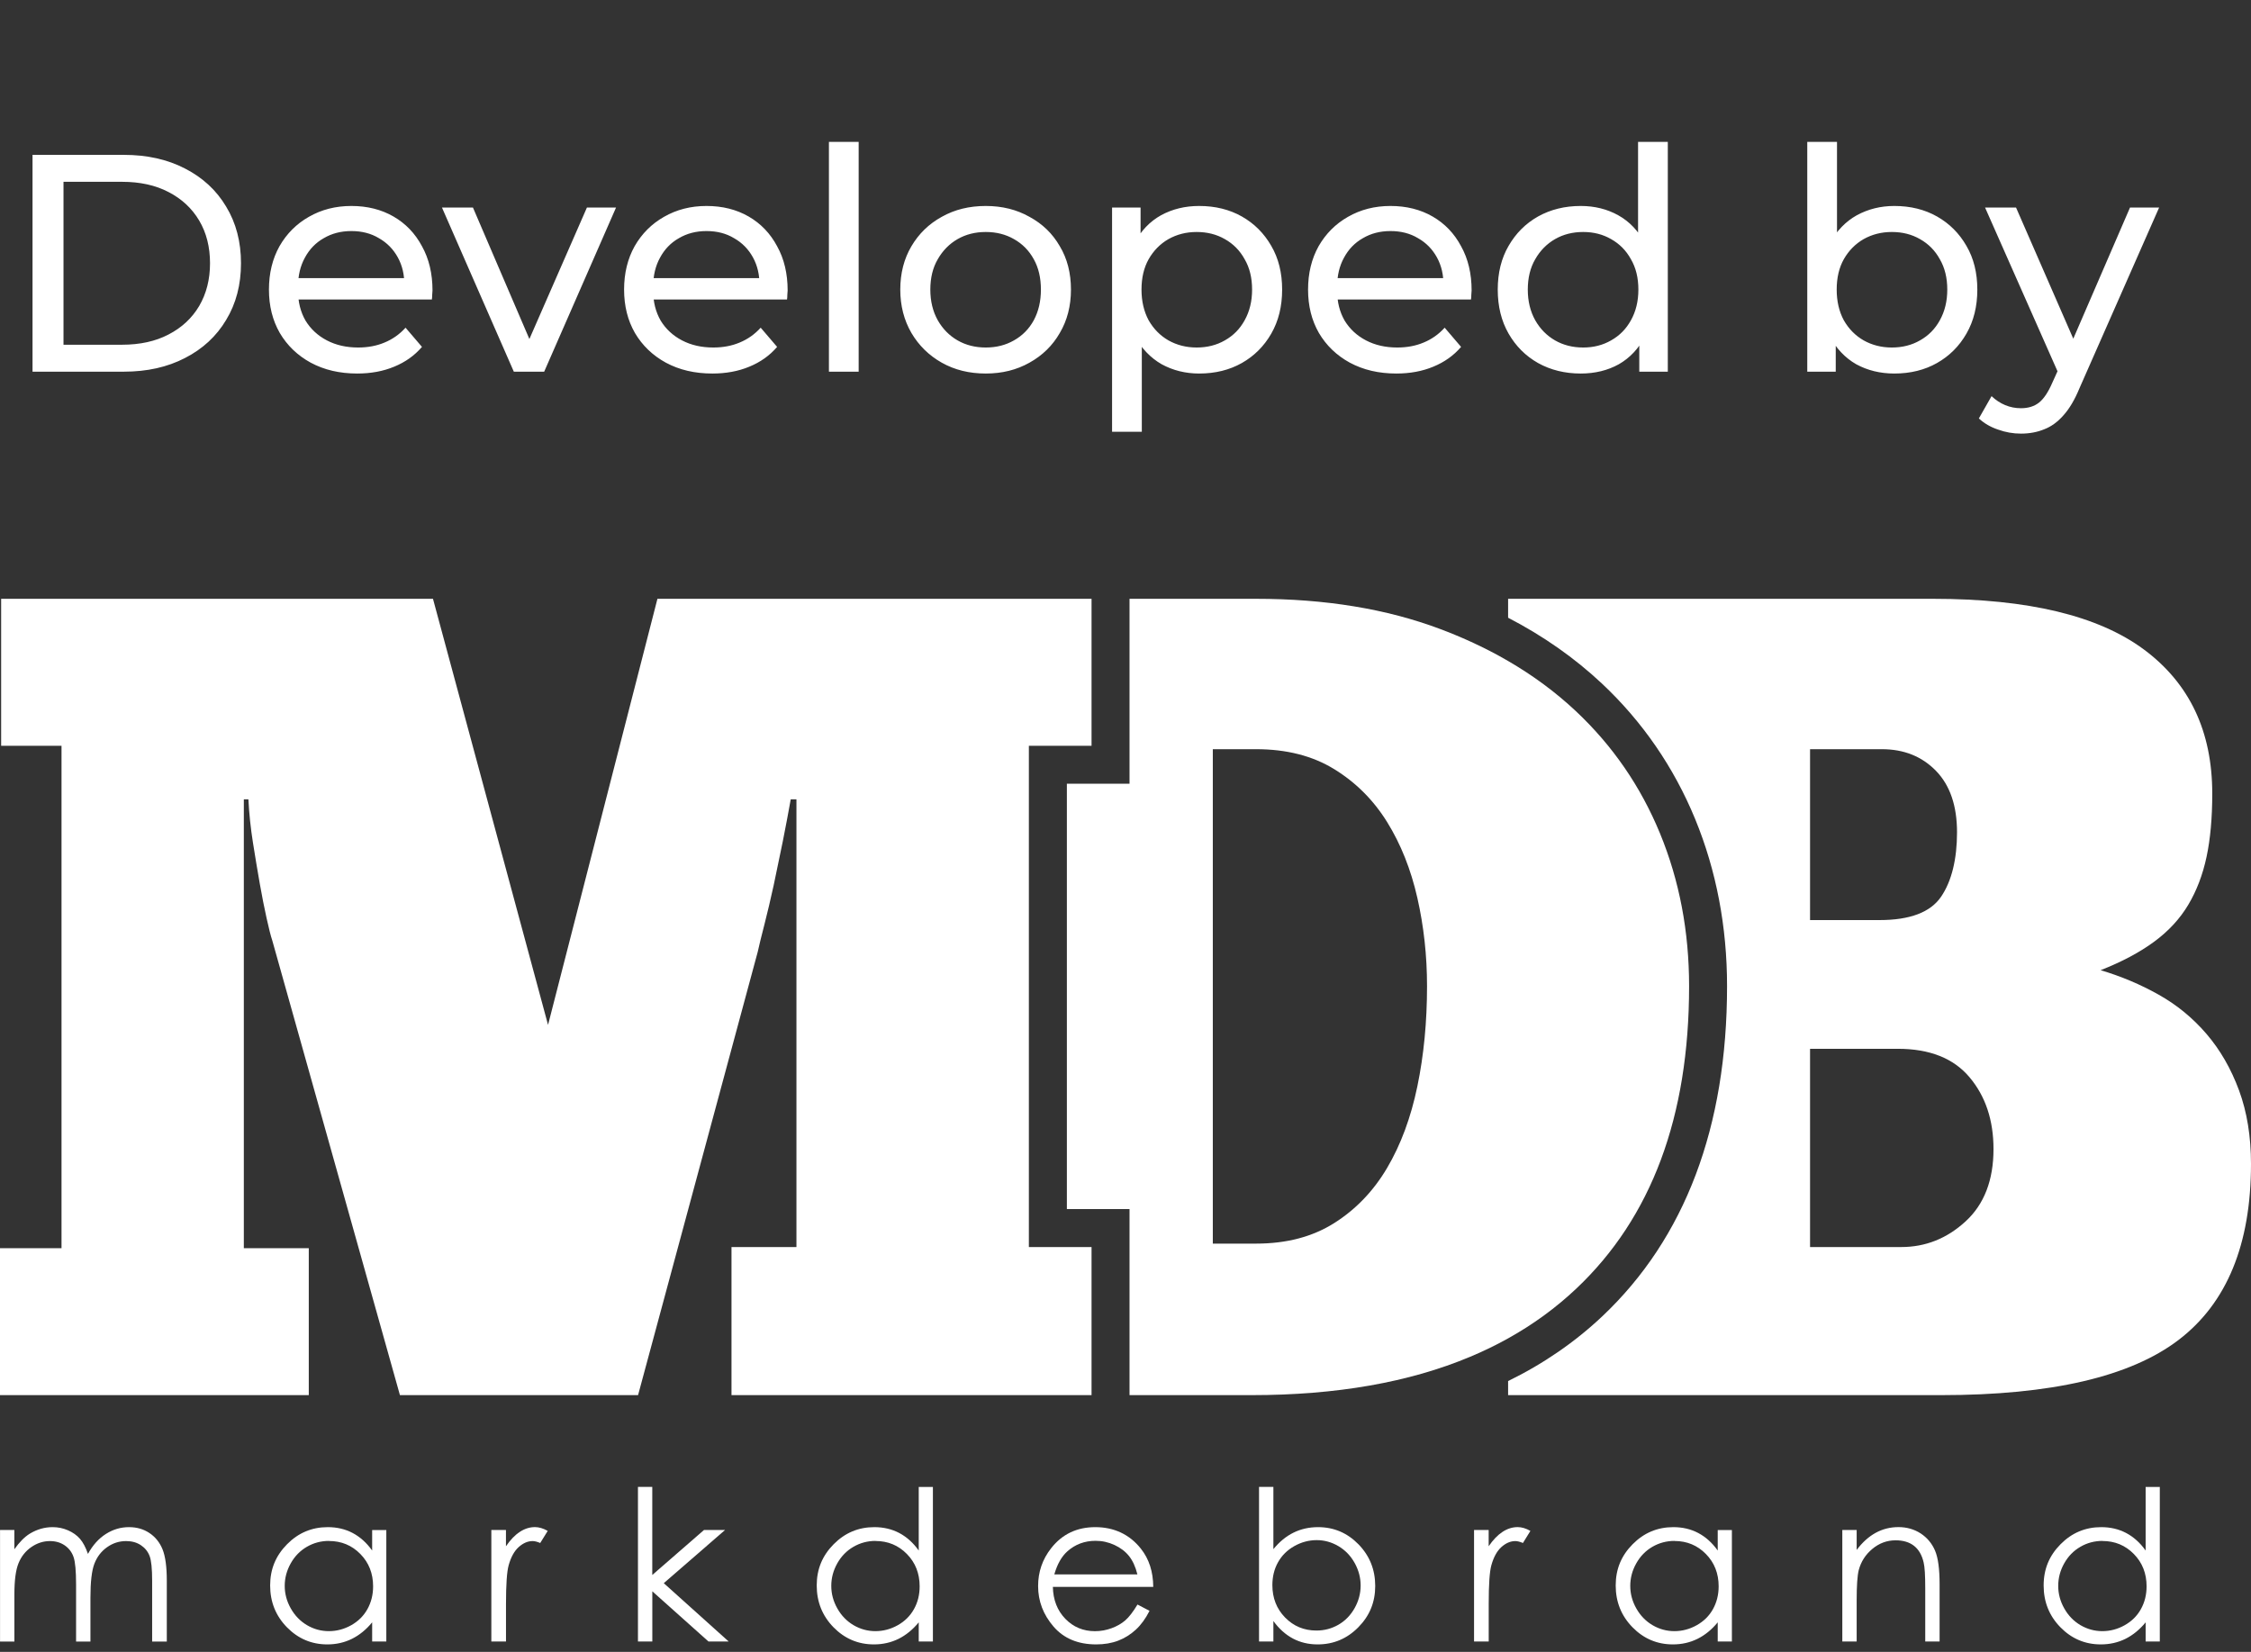 <svg width="109" height="80" viewBox="0 0 109 80" fill="none" xmlns="http://www.w3.org/2000/svg">
<rect x="0" y="0" width="109" height="80" fill="#333333" stroke="none"/>
<path d="M0 74.097H0.695V75.031C0.938 74.687 1.186 74.435 1.44 74.277C1.791 74.065 2.161 73.959 2.549 73.959C2.81 73.959 3.058 74.01 3.294 74.113C3.529 74.216 3.721 74.352 3.871 74.523C4.02 74.694 4.149 74.937 4.259 75.255C4.491 74.832 4.78 74.51 5.126 74.29C5.473 74.069 5.845 73.959 6.246 73.959C6.619 73.959 6.948 74.052 7.233 74.242C7.518 74.431 7.732 74.694 7.87 75.031C8.007 75.369 8.077 75.875 8.077 76.55V79.5H7.367V76.55C7.367 75.971 7.327 75.573 7.244 75.356C7.161 75.139 7.02 74.965 6.821 74.832C6.621 74.7 6.384 74.634 6.106 74.634C5.769 74.634 5.462 74.733 5.183 74.932C4.903 75.13 4.701 75.395 4.572 75.726C4.443 76.057 4.379 76.611 4.379 77.385V79.5H3.684V76.734C3.684 76.081 3.643 75.64 3.562 75.406C3.481 75.172 3.34 74.985 3.138 74.845C2.935 74.705 2.696 74.634 2.418 74.634C2.097 74.634 1.797 74.731 1.517 74.924C1.238 75.117 1.03 75.379 0.897 75.706C0.763 76.033 0.697 76.535 0.697 77.21V79.5H0.002V74.099L0 74.097Z" fill="white"/>
<path d="M18.707 74.097V79.498H18.021V78.569C17.731 78.924 17.403 79.189 17.041 79.369C16.679 79.548 16.281 79.638 15.851 79.638C15.086 79.638 14.433 79.36 13.892 78.807C13.352 78.253 13.081 77.578 13.081 76.784C13.081 75.989 13.355 75.34 13.9 74.788C14.446 74.235 15.102 73.959 15.871 73.959C16.314 73.959 16.715 74.052 17.076 74.242C17.434 74.431 17.751 74.713 18.021 75.092V74.099H18.707V74.097ZM15.93 74.626C15.544 74.626 15.185 74.722 14.86 74.911C14.532 75.101 14.271 75.369 14.078 75.713C13.885 76.057 13.787 76.421 13.787 76.804C13.787 77.186 13.885 77.549 14.08 77.894C14.275 78.242 14.538 78.512 14.865 78.706C15.194 78.899 15.547 78.996 15.925 78.996C16.302 78.996 16.666 78.9 17.006 78.709C17.346 78.518 17.609 78.259 17.791 77.931C17.973 77.604 18.067 77.236 18.067 76.826C18.067 76.201 17.861 75.678 17.449 75.259C17.037 74.84 16.532 74.63 15.93 74.63V74.626Z" fill="white"/>
<path d="M23.791 74.097H24.5V74.885C24.712 74.575 24.936 74.341 25.17 74.189C25.405 74.034 25.65 73.957 25.905 73.957C26.097 73.957 26.303 74.017 26.522 74.141L26.159 74.727C26.014 74.665 25.891 74.634 25.791 74.634C25.56 74.634 25.337 74.729 25.122 74.919C24.907 75.11 24.743 75.404 24.631 75.805C24.545 76.112 24.502 76.736 24.502 77.672V79.498H23.792V74.097H23.791Z" fill="white"/>
<path d="M30.89 72.011H31.585V76.276L34.09 74.097H35.11L32.142 76.673L35.285 79.498H34.307L31.587 77.067V79.498H30.892V72.011H30.89Z" fill="white"/>
<path d="M45.174 72.011V79.498H44.488V78.57C44.198 78.924 43.87 79.189 43.508 79.37C43.146 79.548 42.748 79.638 42.318 79.638C41.553 79.638 40.9 79.36 40.359 78.807C39.819 78.253 39.548 77.578 39.548 76.784C39.548 75.989 39.822 75.34 40.367 74.788C40.913 74.235 41.569 73.959 42.338 73.959C42.782 73.959 43.182 74.053 43.543 74.242C43.901 74.431 44.218 74.713 44.488 75.092V72.013H45.174V72.011ZM42.395 74.626C42.009 74.626 41.652 74.722 41.325 74.912C40.998 75.101 40.736 75.369 40.543 75.713C40.35 76.057 40.253 76.421 40.253 76.804C40.253 77.186 40.35 77.549 40.545 77.894C40.74 78.242 41.003 78.513 41.33 78.706C41.66 78.899 42.013 78.996 42.39 78.996C42.767 78.996 43.131 78.9 43.471 78.709C43.811 78.518 44.074 78.259 44.256 77.931C44.44 77.604 44.532 77.236 44.532 76.826C44.532 76.201 44.326 75.678 43.914 75.259C43.502 74.84 42.997 74.63 42.395 74.63V74.626Z" fill="white"/>
<path d="M55.077 77.705L55.664 78.012C55.473 78.389 55.25 78.694 54.998 78.926C54.746 79.158 54.463 79.334 54.149 79.456C53.834 79.577 53.477 79.638 53.08 79.638C52.199 79.638 51.51 79.349 51.013 78.772C50.516 78.194 50.268 77.541 50.268 76.813C50.268 76.127 50.478 75.516 50.899 74.981C51.432 74.299 52.146 73.959 53.041 73.959C53.937 73.959 54.699 74.308 55.248 75.007C55.64 75.5 55.839 76.116 55.844 76.853H50.983C50.996 77.481 51.197 77.996 51.585 78.397C51.973 78.797 52.451 78.998 53.021 78.998C53.297 78.998 53.564 78.95 53.825 78.854C54.084 78.759 54.307 78.632 54.489 78.474C54.671 78.316 54.868 78.06 55.081 77.707L55.077 77.705ZM55.077 76.25C54.985 75.879 54.849 75.583 54.673 75.362C54.496 75.139 54.261 74.961 53.97 74.825C53.678 74.689 53.373 74.621 53.051 74.621C52.521 74.621 52.065 74.792 51.684 75.132C51.407 75.38 51.195 75.752 51.053 76.248H55.079L55.077 76.25Z" fill="white"/>
<path d="M60.966 79.498V72.011H61.661V75.025C61.952 74.669 62.278 74.4 62.638 74.224C62.998 74.047 63.394 73.959 63.824 73.959C64.588 73.959 65.24 74.237 65.781 74.79C66.322 75.346 66.592 76.017 66.592 76.808C66.592 77.598 66.32 78.255 65.774 78.808C65.228 79.362 64.571 79.638 63.804 79.638C63.364 79.638 62.965 79.544 62.609 79.355C62.252 79.165 61.935 78.884 61.661 78.505V79.498H60.966ZM63.745 78.967C64.131 78.967 64.488 78.871 64.816 78.682C65.143 78.492 65.402 78.224 65.595 77.88C65.788 77.536 65.886 77.172 65.886 76.787C65.886 76.403 65.788 76.037 65.594 75.689C65.399 75.342 65.137 75.072 64.808 74.878C64.479 74.685 64.13 74.588 63.756 74.588C63.383 74.588 63.015 74.685 62.673 74.878C62.331 75.072 62.068 75.333 61.886 75.66C61.702 75.987 61.612 76.357 61.612 76.767C61.612 77.392 61.818 77.917 62.228 78.336C62.64 78.757 63.146 78.967 63.747 78.967H63.745Z" fill="white"/>
<path d="M71.376 74.097H72.086V74.885C72.297 74.575 72.522 74.341 72.755 74.189C72.99 74.034 73.235 73.957 73.491 73.957C73.682 73.957 73.888 74.017 74.107 74.141L73.745 74.727C73.599 74.665 73.476 74.634 73.377 74.634C73.145 74.634 72.922 74.729 72.707 74.919C72.492 75.11 72.328 75.404 72.216 75.805C72.13 76.112 72.088 76.736 72.088 77.672V79.498H71.378V74.097H71.376Z" fill="white"/>
<path d="M83.863 74.097V79.498H83.177V78.569C82.887 78.924 82.559 79.189 82.197 79.369C81.835 79.548 81.438 79.638 81.007 79.638C80.242 79.638 79.589 79.36 79.049 78.807C78.508 78.253 78.237 77.578 78.237 76.784C78.237 75.989 78.51 75.34 79.056 74.788C79.602 74.235 80.259 73.959 81.028 73.959C81.471 73.959 81.872 74.052 82.232 74.242C82.591 74.431 82.907 74.713 83.177 75.092V74.099H83.863V74.097ZM81.085 74.626C80.698 74.626 80.34 74.722 80.014 74.911C79.687 75.101 79.426 75.369 79.233 75.713C79.039 76.057 78.942 76.421 78.942 76.804C78.942 77.186 79.039 77.549 79.234 77.894C79.429 78.242 79.692 78.512 80.02 78.706C80.349 78.899 80.702 78.996 81.079 78.996C81.456 78.996 81.82 78.9 82.16 78.709C82.501 78.518 82.764 78.259 82.946 77.931C83.128 77.604 83.222 77.236 83.222 76.826C83.222 76.201 83.016 75.678 82.604 75.259C82.192 74.84 81.686 74.63 81.085 74.63V74.626Z" fill="white"/>
<path d="M89.21 74.097H89.905V75.064C90.183 74.692 90.492 74.417 90.828 74.233C91.165 74.049 91.532 73.957 91.93 73.957C92.327 73.957 92.691 74.06 93.006 74.264C93.318 74.47 93.55 74.746 93.699 75.093C93.848 75.441 93.921 75.982 93.921 76.717V79.498H93.226V76.921C93.226 76.3 93.201 75.884 93.149 75.674C93.068 75.318 92.914 75.047 92.686 74.867C92.458 74.687 92.16 74.597 91.792 74.597C91.371 74.597 90.996 74.737 90.663 75.014C90.33 75.292 90.111 75.636 90.004 76.046C89.938 76.314 89.905 76.804 89.905 77.515V79.496H89.21V74.095V74.097Z" fill="white"/>
<path d="M104.584 72.011V79.498H103.898V78.57C103.608 78.924 103.28 79.189 102.918 79.37C102.556 79.548 102.159 79.638 101.728 79.638C100.963 79.638 100.31 79.36 99.77 78.807C99.229 78.253 98.959 77.578 98.959 76.784C98.959 75.989 99.231 75.34 99.777 74.788C100.323 74.235 100.98 73.959 101.748 73.959C102.192 73.959 102.593 74.053 102.953 74.242C103.312 74.431 103.628 74.713 103.898 75.092V72.013H104.584V72.011ZM101.807 74.626C101.421 74.626 101.062 74.722 100.737 74.912C100.41 75.101 100.148 75.369 99.955 75.713C99.762 76.057 99.665 76.421 99.665 76.804C99.665 77.186 99.762 77.549 99.957 77.894C100.152 78.242 100.415 78.513 100.742 78.706C101.072 78.899 101.425 78.996 101.802 78.996C102.179 78.996 102.543 78.9 102.883 78.709C103.223 78.518 103.486 78.259 103.668 77.931C103.851 77.604 103.944 77.236 103.944 76.826C103.944 76.201 103.738 75.678 103.326 75.259C102.914 74.84 102.409 74.63 101.805 74.63L101.807 74.626Z" fill="white"/>
<path d="M108.421 52.807C108.034 51.759 107.51 50.849 106.848 50.076C106.186 49.304 105.414 48.669 104.531 48.173C103.648 47.676 102.71 47.281 101.717 46.986C102.747 46.582 103.611 46.122 104.31 45.607C105.009 45.092 105.561 44.494 105.965 43.814C106.37 43.133 106.664 42.361 106.848 41.497C107.032 40.632 107.124 39.612 107.124 38.435C107.124 35.419 106.021 33.092 103.814 31.455C101.607 29.818 98.204 29 93.607 29H73.027V29.916C74.732 30.8 76.247 31.865 77.559 33.094C79.528 34.94 81.051 37.153 82.085 39.667C83.109 42.159 83.629 44.883 83.629 47.759C83.629 54.582 81.597 59.959 77.592 63.744C76.262 64.999 74.739 66.047 73.027 66.885V67.566H93.993C99.326 67.566 103.161 66.674 105.497 64.89C107.832 63.106 109 60.265 109 56.366C109 55.042 108.807 53.855 108.421 52.807ZM87.648 36.283H91.124C92.191 36.283 93.064 36.632 93.745 37.331C94.425 38.03 94.765 39.023 94.765 40.31C94.765 41.598 94.508 42.674 93.993 43.428C93.478 44.182 92.485 44.559 91.014 44.559H87.648V36.283ZM95.179 59.152C94.278 59.98 93.239 60.394 92.062 60.394H87.648V50.793H91.896C93.441 50.793 94.6 51.253 95.372 52.173C96.145 53.092 96.531 54.251 96.531 55.649C96.531 57.157 96.08 58.325 95.179 59.152Z" fill="white"/>
<path d="M80.384 40.366C79.446 38.085 78.085 36.108 76.301 34.434C75.33 33.524 74.239 32.715 73.027 32.012C72.442 31.67 71.83 31.356 71.188 31.064C70.719 30.85 70.236 30.65 69.735 30.462C67.142 29.487 64.172 29 60.825 29H54.695V37.956H51.661V58.554H54.695V67.566H60.604C64.707 67.566 68.237 66.948 71.188 65.709C71.828 65.442 72.441 65.144 73.027 64.817C74.245 64.14 75.345 63.336 76.329 62.407C79.97 58.968 81.791 54.085 81.791 47.759C81.791 45.111 81.322 42.646 80.384 40.366ZM68.632 52.614C68.319 54.122 67.832 55.437 67.17 56.559C66.508 57.681 65.653 58.573 64.604 59.235C63.556 59.897 62.296 60.228 60.825 60.228H58.728V36.283H60.825C62.296 36.283 63.556 36.605 64.604 37.248C65.653 37.892 66.508 38.747 67.17 39.814C67.832 40.881 68.319 42.104 68.632 43.483C68.945 44.862 69.101 46.288 69.101 47.759C69.101 49.488 68.945 51.106 68.632 52.614Z" fill="white"/>
<path d="M52.856 36.117V29H31.835L26.538 49.635L20.966 29H0.055V36.117H2.979V60.449H0V67.566H14.952V60.449H11.807V38.711H12.028C12.063 39.409 12.138 40.108 12.248 40.807C12.359 41.506 12.469 42.168 12.579 42.793C12.69 43.419 12.8 43.98 12.911 44.476C13.021 44.973 13.111 45.331 13.186 45.552L19.366 67.566H30.897L36.69 46.104C36.762 45.773 36.874 45.322 37.021 44.752C37.166 44.182 37.314 43.556 37.463 42.876C37.608 42.196 37.755 41.487 37.904 40.752C38.049 40.016 38.18 39.336 38.29 38.711H38.566V60.394H35.421V67.566H52.856V60.394H49.821V36.117H52.856Z" fill="white"/>
<path d="M1.575 18V7.5H6C7.12 7.5 8.105 7.72 8.955 8.16C9.815 8.6 10.48 9.215 10.95 10.005C11.43 10.795 11.67 11.71 11.67 12.75C11.67 13.79 11.43 14.705 10.95 15.495C10.48 16.285 9.815 16.9 8.955 17.34C8.105 17.78 7.12 18 6 18H1.575ZM3.075 16.695H5.91C6.78 16.695 7.53 16.53 8.16 16.2C8.8 15.87 9.295 15.41 9.645 14.82C9.995 14.22 10.17 13.53 10.17 12.75C10.17 11.96 9.995 11.27 9.645 10.68C9.295 10.09 8.8 9.63 8.16 9.3C7.53 8.97 6.78 8.805 5.91 8.805H3.075V16.695ZM17.298 18.09C16.448 18.09 15.698 17.915 15.048 17.565C14.408 17.215 13.908 16.735 13.548 16.125C13.198 15.515 13.023 14.815 13.023 14.025C13.023 13.235 13.193 12.535 13.533 11.925C13.883 11.315 14.358 10.84 14.958 10.5C15.568 10.15 16.253 9.975 17.013 9.975C17.783 9.975 18.463 10.145 19.053 10.485C19.643 10.825 20.103 11.305 20.433 11.925C20.773 12.535 20.943 13.25 20.943 14.07C20.943 14.13 20.938 14.2 20.928 14.28C20.928 14.36 20.923 14.435 20.913 14.505H14.148V13.47H20.163L19.578 13.83C19.588 13.32 19.483 12.865 19.263 12.465C19.043 12.065 18.738 11.755 18.348 11.535C17.968 11.305 17.523 11.19 17.013 11.19C16.513 11.19 16.068 11.305 15.678 11.535C15.288 11.755 14.983 12.07 14.763 12.48C14.543 12.88 14.433 13.34 14.433 13.86V14.1C14.433 14.63 14.553 15.105 14.793 15.525C15.043 15.935 15.388 16.255 15.828 16.485C16.268 16.715 16.773 16.83 17.343 16.83C17.813 16.83 18.238 16.75 18.618 16.59C19.008 16.43 19.348 16.19 19.638 15.87L20.433 16.8C20.073 17.22 19.623 17.54 19.083 17.76C18.553 17.98 17.958 18.09 17.298 18.09ZM24.881 18L21.401 10.05H22.901L25.991 17.25H25.271L28.421 10.05H29.831L26.351 18H24.881ZM34.495 18.09C33.645 18.09 32.895 17.915 32.245 17.565C31.605 17.215 31.105 16.735 30.745 16.125C30.395 15.515 30.22 14.815 30.22 14.025C30.22 13.235 30.39 12.535 30.73 11.925C31.08 11.315 31.555 10.84 32.155 10.5C32.765 10.15 33.45 9.975 34.21 9.975C34.98 9.975 35.66 10.145 36.25 10.485C36.84 10.825 37.3 11.305 37.63 11.925C37.97 12.535 38.14 13.25 38.14 14.07C38.14 14.13 38.135 14.2 38.125 14.28C38.125 14.36 38.12 14.435 38.11 14.505H31.345V13.47H37.36L36.775 13.83C36.785 13.32 36.68 12.865 36.46 12.465C36.24 12.065 35.935 11.755 35.545 11.535C35.165 11.305 34.72 11.19 34.21 11.19C33.71 11.19 33.265 11.305 32.875 11.535C32.485 11.755 32.18 12.07 31.96 12.48C31.74 12.88 31.63 13.34 31.63 13.86V14.1C31.63 14.63 31.75 15.105 31.99 15.525C32.24 15.935 32.585 16.255 33.025 16.485C33.465 16.715 33.97 16.83 34.54 16.83C35.01 16.83 35.435 16.75 35.815 16.59C36.205 16.43 36.545 16.19 36.835 15.87L37.63 16.8C37.27 17.22 36.82 17.54 36.28 17.76C35.75 17.98 35.155 18.09 34.495 18.09ZM40.139 18V6.87H41.579V18H40.139ZM47.734 18.09C46.934 18.09 46.224 17.915 45.604 17.565C44.984 17.215 44.494 16.735 44.134 16.125C43.774 15.505 43.594 14.805 43.594 14.025C43.594 13.235 43.774 12.535 44.134 11.925C44.494 11.315 44.984 10.84 45.604 10.5C46.224 10.15 46.934 9.975 47.734 9.975C48.524 9.975 49.229 10.15 49.849 10.5C50.479 10.84 50.969 11.315 51.319 11.925C51.679 12.525 51.859 13.225 51.859 14.025C51.859 14.815 51.679 15.515 51.319 16.125C50.969 16.735 50.479 17.215 49.849 17.565C49.229 17.915 48.524 18.09 47.734 18.09ZM47.734 16.83C48.244 16.83 48.699 16.715 49.099 16.485C49.509 16.255 49.829 15.93 50.059 15.51C50.289 15.08 50.404 14.585 50.404 14.025C50.404 13.455 50.289 12.965 50.059 12.555C49.829 12.135 49.509 11.81 49.099 11.58C48.699 11.35 48.244 11.235 47.734 11.235C47.224 11.235 46.769 11.35 46.369 11.58C45.969 11.81 45.649 12.135 45.409 12.555C45.169 12.965 45.049 13.455 45.049 14.025C45.049 14.585 45.169 15.08 45.409 15.51C45.649 15.93 45.969 16.255 46.369 16.485C46.769 16.715 47.224 16.83 47.734 16.83ZM58.065 18.09C57.405 18.09 56.8 17.94 56.25 17.64C55.71 17.33 55.275 16.875 54.945 16.275C54.625 15.675 54.465 14.925 54.465 14.025C54.465 13.125 54.62 12.375 54.93 11.775C55.25 11.175 55.68 10.725 56.22 10.425C56.77 10.125 57.385 9.975 58.065 9.975C58.845 9.975 59.535 10.145 60.135 10.485C60.735 10.825 61.21 11.3 61.56 11.91C61.91 12.51 62.085 13.215 62.085 14.025C62.085 14.835 61.91 15.545 61.56 16.155C61.21 16.765 60.735 17.24 60.135 17.58C59.535 17.92 58.845 18.09 58.065 18.09ZM53.85 20.91V10.05H55.23V12.195L55.14 14.04L55.29 15.885V20.91H53.85ZM57.945 16.83C58.455 16.83 58.91 16.715 59.31 16.485C59.72 16.255 60.04 15.93 60.27 15.51C60.51 15.08 60.63 14.585 60.63 14.025C60.63 13.455 60.51 12.965 60.27 12.555C60.04 12.135 59.72 11.81 59.31 11.58C58.91 11.35 58.455 11.235 57.945 11.235C57.445 11.235 56.99 11.35 56.58 11.58C56.18 11.81 55.86 12.135 55.62 12.555C55.39 12.965 55.275 13.455 55.275 14.025C55.275 14.585 55.39 15.08 55.62 15.51C55.86 15.93 56.18 16.255 56.58 16.485C56.99 16.715 57.445 16.83 57.945 16.83ZM67.615 18.09C66.765 18.09 66.015 17.915 65.365 17.565C64.725 17.215 64.225 16.735 63.865 16.125C63.515 15.515 63.34 14.815 63.34 14.025C63.34 13.235 63.51 12.535 63.85 11.925C64.2 11.315 64.675 10.84 65.275 10.5C65.885 10.15 66.57 9.975 67.33 9.975C68.1 9.975 68.78 10.145 69.37 10.485C69.96 10.825 70.42 11.305 70.75 11.925C71.09 12.535 71.26 13.25 71.26 14.07C71.26 14.13 71.255 14.2 71.245 14.28C71.245 14.36 71.24 14.435 71.23 14.505H64.465V13.47H70.48L69.895 13.83C69.905 13.32 69.8 12.865 69.58 12.465C69.36 12.065 69.055 11.755 68.665 11.535C68.285 11.305 67.84 11.19 67.33 11.19C66.83 11.19 66.385 11.305 65.995 11.535C65.605 11.755 65.3 12.07 65.08 12.48C64.86 12.88 64.75 13.34 64.75 13.86V14.1C64.75 14.63 64.87 15.105 65.11 15.525C65.36 15.935 65.705 16.255 66.145 16.485C66.585 16.715 67.09 16.83 67.66 16.83C68.13 16.83 68.555 16.75 68.935 16.59C69.325 16.43 69.665 16.19 69.955 15.87L70.75 16.8C70.39 17.22 69.94 17.54 69.4 17.76C68.87 17.98 68.275 18.09 67.615 18.09ZM76.544 18.09C75.775 18.09 75.085 17.92 74.475 17.58C73.874 17.24 73.4 16.765 73.049 16.155C72.7 15.545 72.525 14.835 72.525 14.025C72.525 13.215 72.7 12.51 73.049 11.91C73.4 11.3 73.874 10.825 74.475 10.485C75.085 10.145 75.775 9.975 76.544 9.975C77.215 9.975 77.82 10.125 78.359 10.425C78.9 10.725 79.329 11.175 79.65 11.775C79.98 12.375 80.144 13.125 80.144 14.025C80.144 14.925 79.984 15.675 79.665 16.275C79.355 16.875 78.93 17.33 78.389 17.64C77.85 17.94 77.234 18.09 76.544 18.09ZM76.665 16.83C77.165 16.83 77.615 16.715 78.014 16.485C78.424 16.255 78.745 15.93 78.975 15.51C79.215 15.08 79.335 14.585 79.335 14.025C79.335 13.455 79.215 12.965 78.975 12.555C78.745 12.135 78.424 11.81 78.014 11.58C77.615 11.35 77.165 11.235 76.665 11.235C76.154 11.235 75.7 11.35 75.299 11.58C74.9 11.81 74.579 12.135 74.34 12.555C74.1 12.965 73.98 13.455 73.98 14.025C73.98 14.585 74.1 15.08 74.34 15.51C74.579 15.93 74.9 16.255 75.299 16.485C75.7 16.715 76.154 16.83 76.665 16.83ZM79.379 18V15.855L79.469 14.01L79.32 12.165V6.87H80.76V18H79.379ZM91.728 18.09C91.047 18.09 90.433 17.94 89.882 17.64C89.343 17.33 88.912 16.875 88.593 16.275C88.282 15.675 88.127 14.925 88.127 14.025C88.127 13.125 88.287 12.375 88.608 11.775C88.938 11.175 89.373 10.725 89.912 10.425C90.463 10.125 91.067 9.975 91.728 9.975C92.507 9.975 93.198 10.145 93.797 10.485C94.397 10.825 94.873 11.3 95.222 11.91C95.573 12.51 95.748 13.215 95.748 14.025C95.748 14.835 95.573 15.545 95.222 16.155C94.873 16.765 94.397 17.24 93.797 17.58C93.198 17.92 92.507 18.09 91.728 18.09ZM87.513 18V6.87H88.953V12.165L88.802 14.01L88.892 15.855V18H87.513ZM91.608 16.83C92.118 16.83 92.573 16.715 92.972 16.485C93.382 16.255 93.703 15.93 93.933 15.51C94.172 15.08 94.293 14.585 94.293 14.025C94.293 13.455 94.172 12.965 93.933 12.555C93.703 12.135 93.382 11.81 92.972 11.58C92.573 11.35 92.118 11.235 91.608 11.235C91.108 11.235 90.653 11.35 90.243 11.58C89.843 11.81 89.522 12.135 89.282 12.555C89.052 12.965 88.938 13.455 88.938 14.025C88.938 14.585 89.052 15.08 89.282 15.51C89.522 15.93 89.843 16.255 90.243 16.485C90.653 16.715 91.108 16.83 91.608 16.83ZM97.862 21C97.482 21 97.112 20.935 96.752 20.805C96.392 20.685 96.082 20.505 95.822 20.265L96.437 19.185C96.637 19.375 96.857 19.52 97.097 19.62C97.337 19.72 97.592 19.77 97.862 19.77C98.212 19.77 98.502 19.68 98.732 19.5C98.962 19.32 99.177 19 99.377 18.54L99.872 17.445L100.022 17.265L103.142 10.05H104.552L100.697 18.795C100.467 19.355 100.207 19.795 99.917 20.115C99.637 20.435 99.327 20.66 98.987 20.79C98.647 20.93 98.272 21 97.862 21ZM99.752 18.255L96.122 10.05H97.622L100.712 17.13L99.752 18.255Z" fill="white"/>
</svg>
